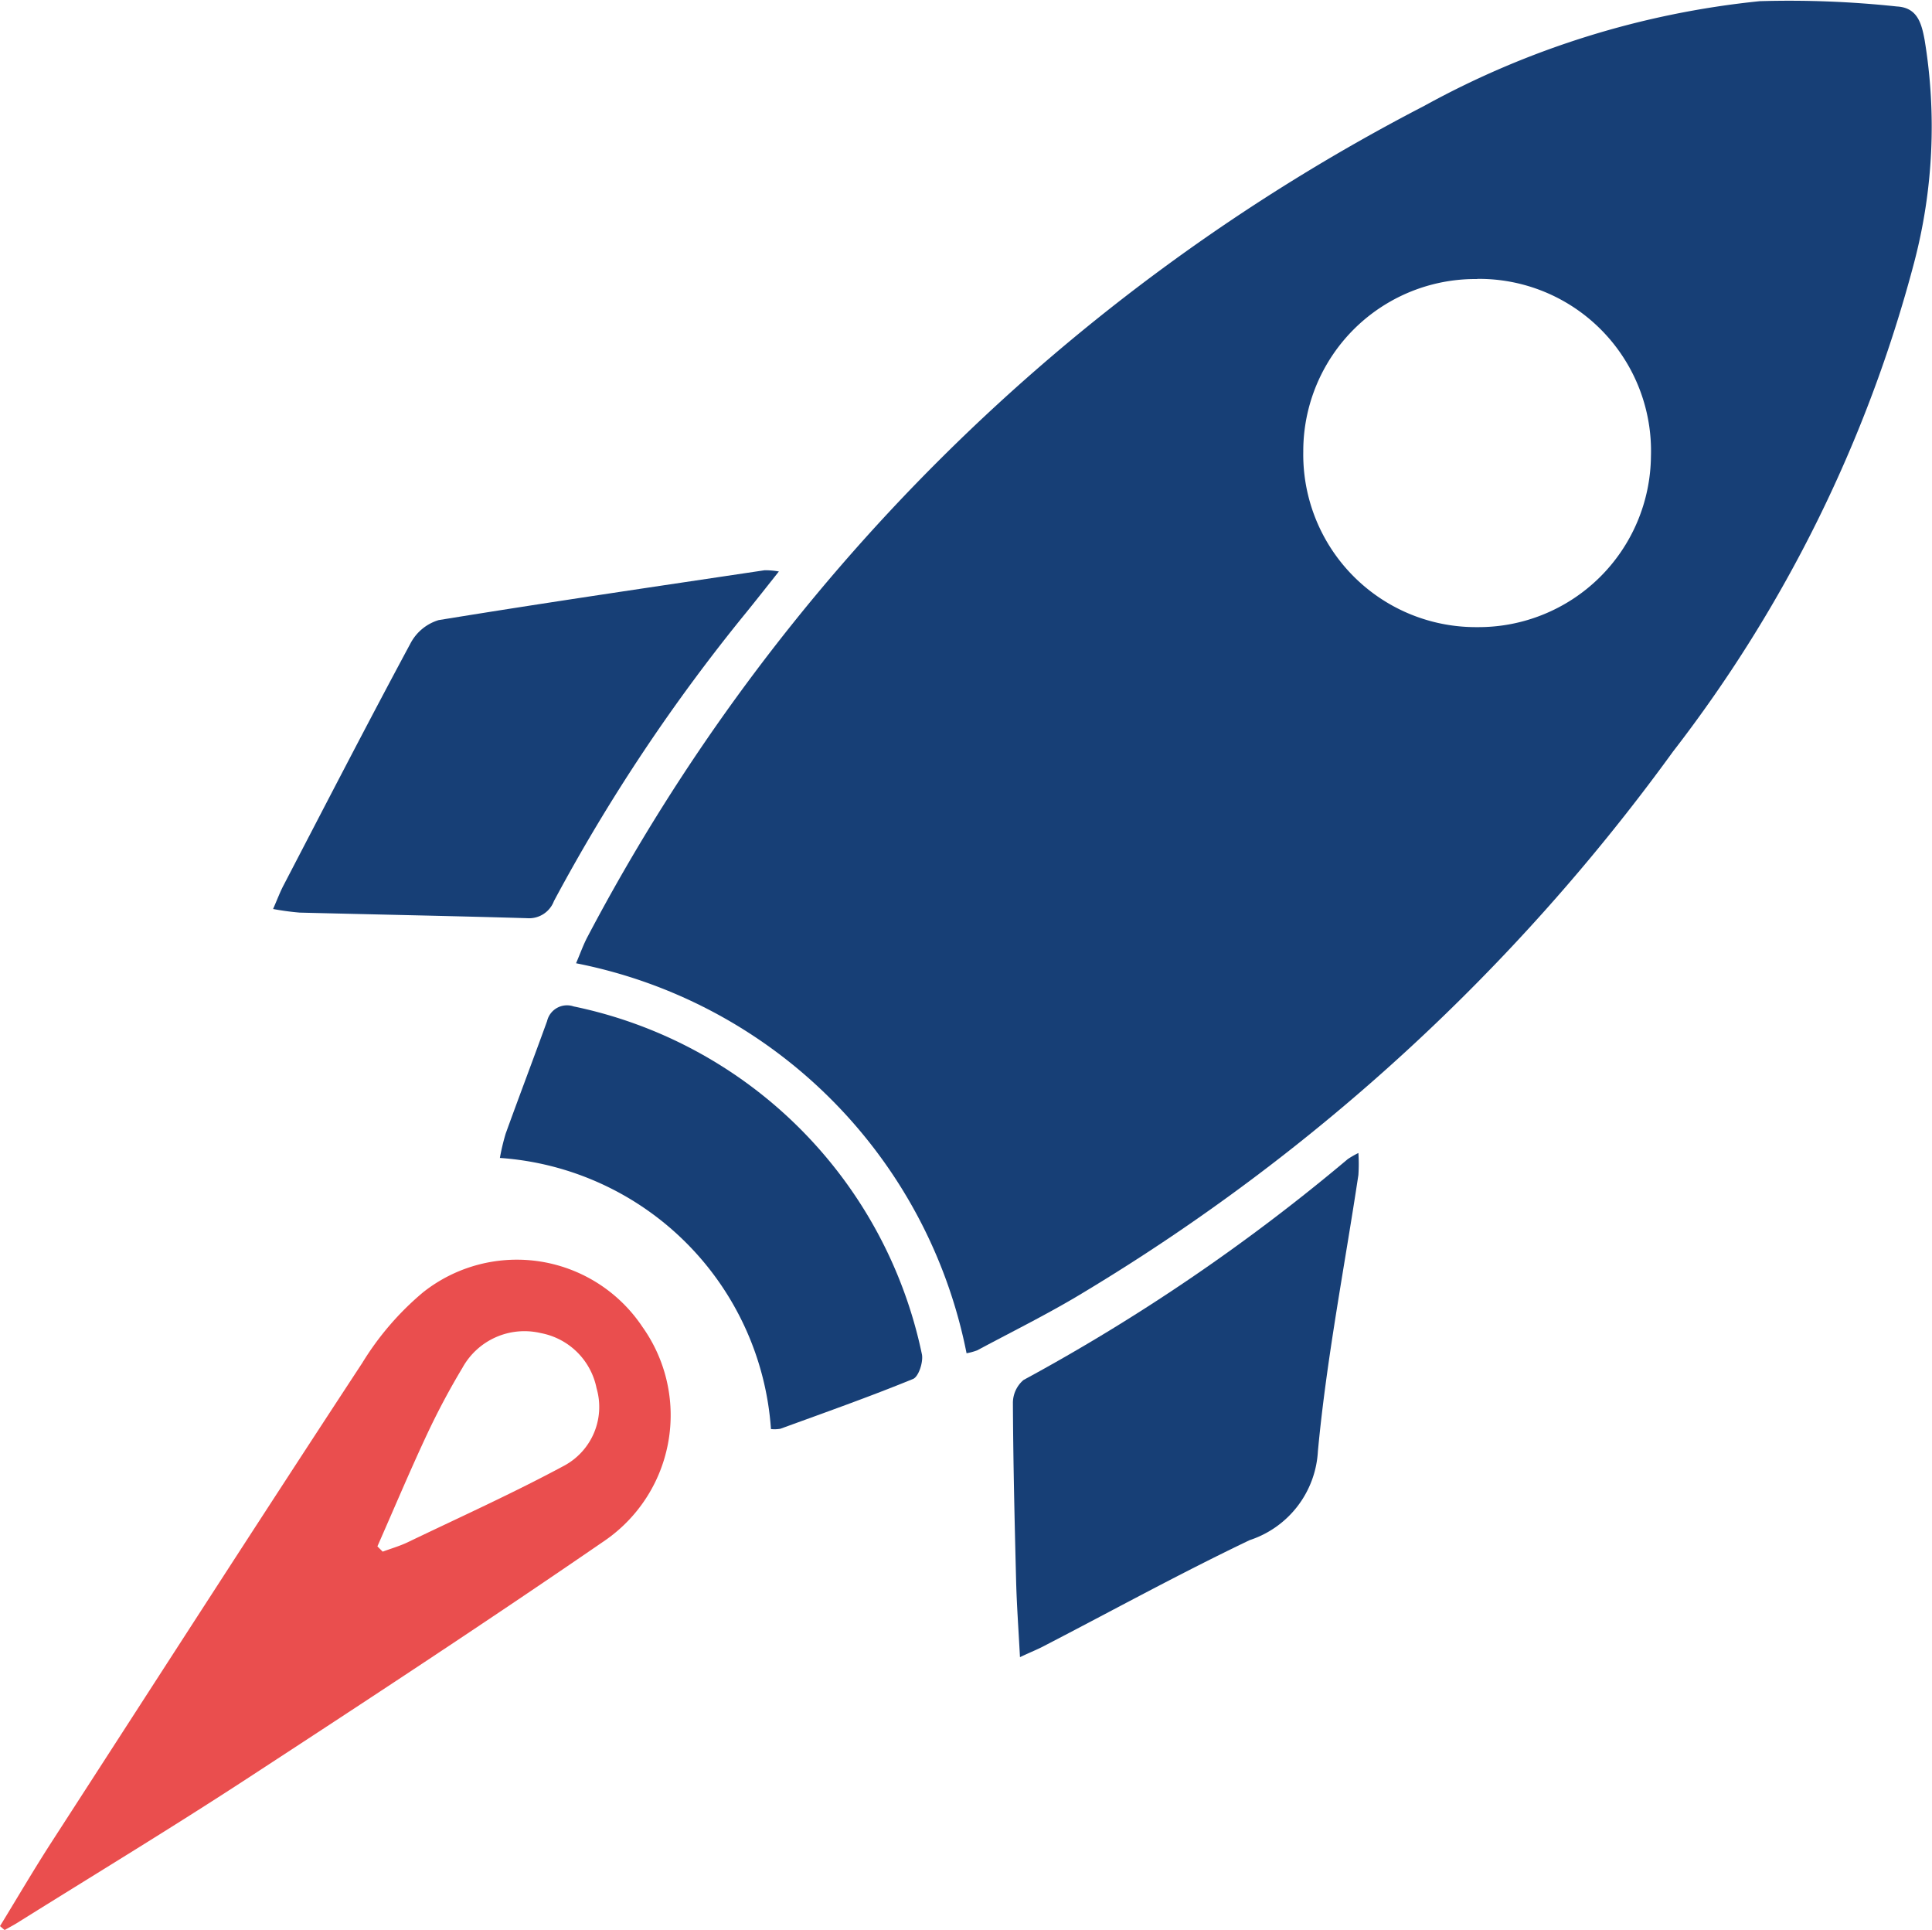 <svg xmlns="http://www.w3.org/2000/svg" id="Group_3022" data-name="Group 3022" width="36.349" height="36.303" viewBox="0 0 36.349 36.303"><path id="Path_2847" data-name="Path 2847" d="M715.115-722.69a9.319,9.319,0,0,0-7.347-7.336c.079-.183.136-.348.217-.5a37.013,37.013,0,0,1,15.742-15.629,16.54,16.54,0,0,1,6.314-1.969,19.031,19.031,0,0,1,2.579.1c.382.021.461.311.52.628a10.04,10.04,0,0,1-.2,4.2,25.748,25.748,0,0,1-4.533,9.187,37.673,37.673,0,0,1-11.072,10.164c-.656.4-1.344.738-2.019,1.1A1.106,1.106,0,0,1,715.115-722.69Zm9.609-20.207a3.238,3.238,0,0,0-3.274,3.248,3.247,3.247,0,0,0,3.271,3.3,3.245,3.245,0,0,0,3.27-3.211A3.237,3.237,0,0,0,724.724-742.9Z" transform="translate(-696.93 748.146)" fill="#173f76"></path><path id="Path_2848" data-name="Path 2848" d="M642.034-591.927c.326-.532.64-1.07.979-1.594,1.94-3,3.876-6.011,5.837-9a5.421,5.421,0,0,1,1.146-1.33,2.841,2.841,0,0,1,4.126.654,2.864,2.864,0,0,1-.7,4.012c-2.224,1.529-4.481,3.01-6.742,4.485-1.423.929-2.877,1.809-4.318,2.71-.078.049-.161.091-.241.137Zm7.1-7.144.1.1c.16-.059.325-.106.478-.18.986-.474,1.984-.924,2.946-1.442a1.255,1.255,0,0,0,.6-1.451,1.318,1.318,0,0,0-1.049-1.038,1.332,1.332,0,0,0-1.474.652,13.9,13.9,0,0,0-.657,1.231C649.75-600.5,649.448-599.781,649.135-599.071Z" transform="translate(-642.034 628.159)" fill="#ea4e4e"></path><path id="Path_2849" data-name="Path 2849" d="M682.742-683.069c-.23.29-.42.532-.613.77a33.826,33.826,0,0,0-3.619,5.43.5.5,0,0,1-.508.322c-1.425-.042-2.851-.069-4.276-.105a4.877,4.877,0,0,1-.5-.068c.082-.187.132-.323.2-.451.791-1.519,1.576-3.041,2.387-4.549a.888.888,0,0,1,.527-.434c2.041-.333,4.088-.632,6.133-.938A1.5,1.5,0,0,1,682.742-683.069Z" transform="translate(-668.088 693.819)" fill="#173f76"></path><path id="Path_2850" data-name="Path 2850" d="M757.753-607.1c-.029-.55-.062-1-.073-1.448-.028-1.11-.055-2.22-.06-3.33a.568.568,0,0,1,.2-.436,36.407,36.407,0,0,0,6.1-4.155,1.8,1.8,0,0,1,.2-.115,3.09,3.09,0,0,1,0,.414c-.261,1.733-.6,3.459-.762,5.2a1.868,1.868,0,0,1-1.282,1.668c-1.309.625-2.582,1.325-3.871,1.992C758.085-607.246,757.964-607.2,757.753-607.1Z" transform="translate(-738.563 638.273)" fill="#173f76"></path><path id="Path_2851" data-name="Path 2851" d="M704.2-625.418a5.494,5.494,0,0,0-5.1-5.1,4.1,4.1,0,0,1,.109-.458c.256-.707.523-1.41.779-2.116a.385.385,0,0,1,.5-.276,8.443,8.443,0,0,1,6.553,6.549c.025.145-.063.416-.168.459-.822.336-1.66.632-2.494.936A.631.631,0,0,1,704.2-625.418Z" transform="translate(-689.695 652.3)" fill="#173f76"></path></svg>